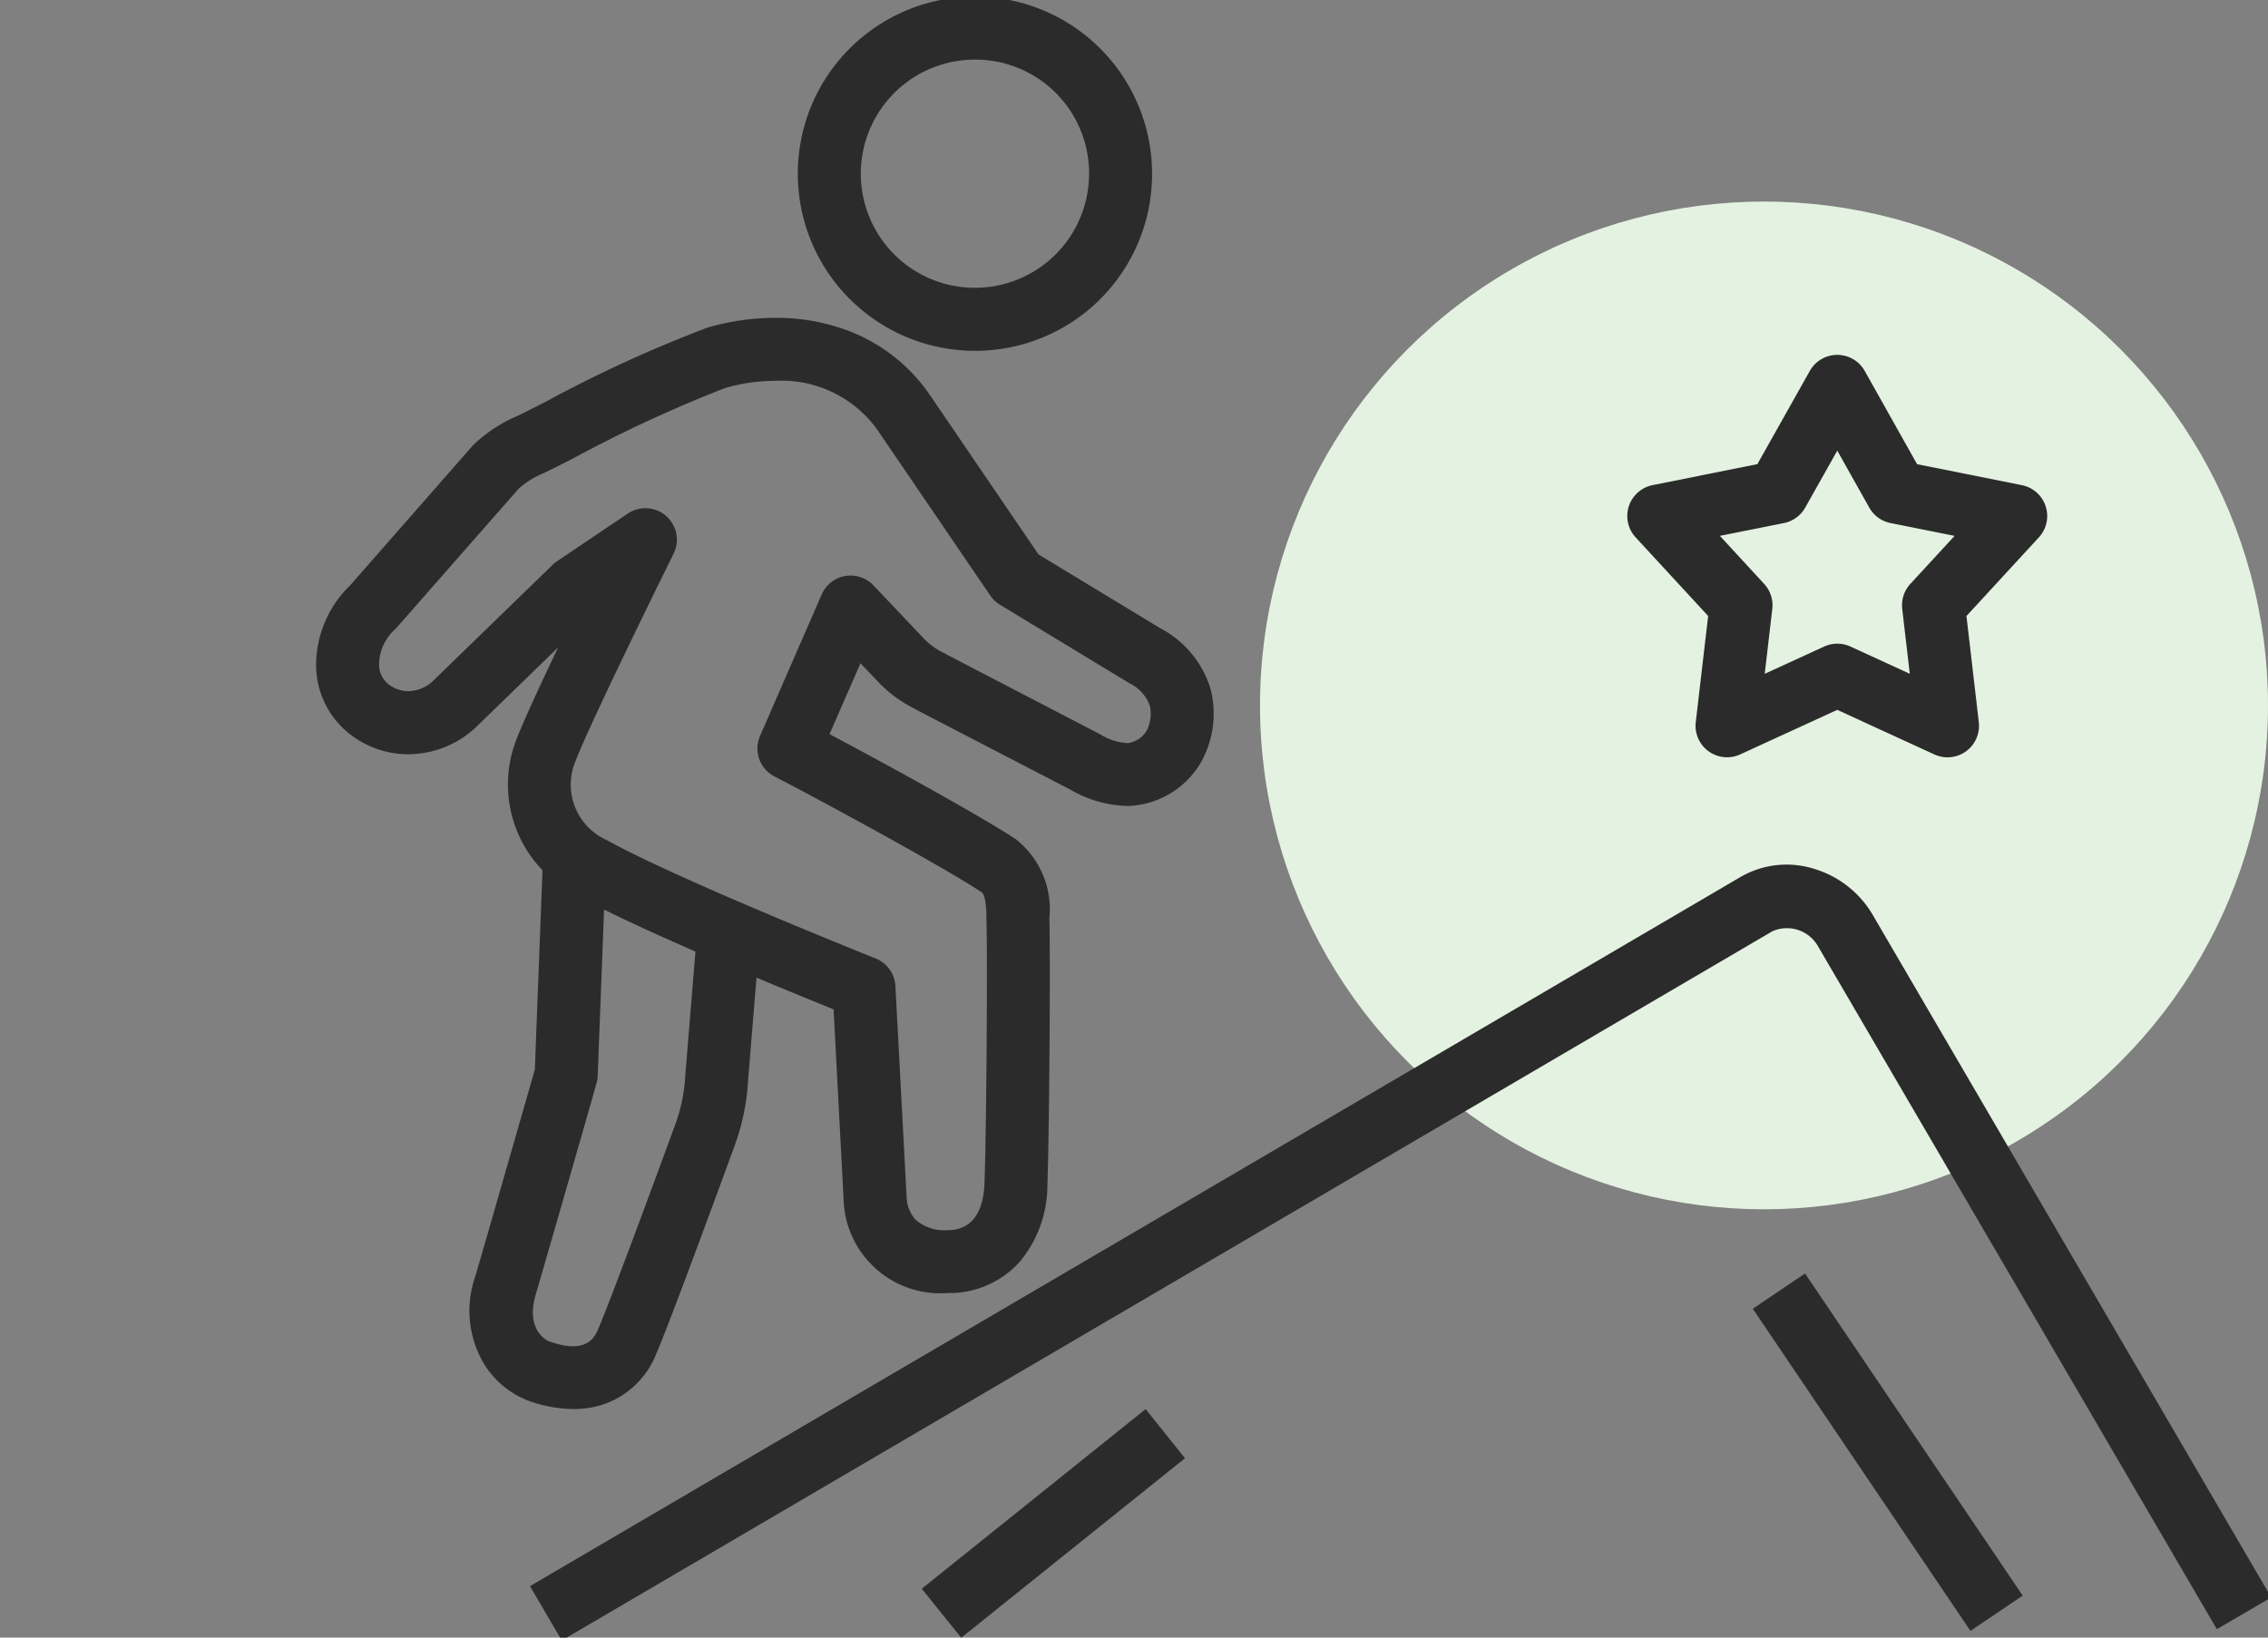 <svg xmlns="http://www.w3.org/2000/svg" width="90" height="65" viewBox="0 0 90 65"><rect x="0" y="0" width="90" height="65" fill="#808080" stroke="none"/><defs><clipPath id="clip-path"><path id="Rectangle_11173" fill="none" stroke="#2b2b2b" stroke-width="2.5" d="M0 0h90v65H0z" data-name="Rectangle 11173"/></clipPath></defs><g id="Group_14695" data-name="Group 14695" transform="translate(-3700.692 19130)"><circle id="Ellipse_418" cx="20" cy="20" r="20" fill="#e4f2e1" data-name="Ellipse 418" transform="translate(3750.692 -19122)"/><g id="Group_14679" data-name="Group 14679" transform="translate(3700.692 -19130)"><path id="Path_114707" fill="#2b2b2b" d="M64.216 12.078a1.25 1.25 0 0 1 1.089.638l2.077 3.7 4.16.833a1.25 1.25 0 0 1 .674 2.072l-2.874 3.122.49 4.215a1.25 1.25 0 0 1-1.763 1.28l-3.854-1.77-3.856 1.77a1.25 1.25 0 0 1-1.759-1.282l.492-4.214-2.879-3.122a1.25 1.25 0 0 1 .674-2.072l4.158-.833 2.081-3.7a1.25 1.25 0 0 1 1.09-.637Zm4.656 7.184-2.543-.509a1.25 1.25 0 0 1-.844-.614l-1.269-2.26-1.273 2.261a1.25 1.25 0 0 1-.844.613l-2.541.509 1.757 1.908a1.25 1.25 0 0 1 .322.991l-.3 2.576 2.358-1.082a1.25 1.25 0 0 1 1.043 0l2.355 1.081-.3-2.576a1.25 1.25 0 0 1 .322-.991Z" data-name="Path 114707" transform="translate(8.692 2.008)"/><g id="Group_14678" data-name="Group 14678"><g id="Group_14677" fill="#2b2b2b" clip-path="url(#clip-path)" data-name="Group 14677"><path id="Line_1253" d="M.783 8.1-.783 6.154 8.1-.975 9.662.975Z" data-name="Line 1253" transform="translate(37.361 56.906)"/><path id="Path_114708" d="m20.2 61.421-1.26-2.157 48.043-28.151a3.643 3.643 0 0 1 2.977-.3 4.035 4.035 0 0 1 2.24 1.77l15.837 27.13-2.159 1.26-15.839-27.127a1.418 1.418 0 0 0-1.8-.574Z" data-name="Path 114708" transform="translate(2.092 3.693)"/><path id="Line_1254" d="M7.6 13.485-1.036.7 1.036-.7l8.638 12.786Z" data-name="Line 1254" transform="translate(70.592 51.248)"/><path id="Path_114709" d="M20.824 52.4a5.388 5.388 0 0 1-1.838-.354 3.573 3.573 0 0 1-1.7-1.439 4.123 4.123 0 0 1-.347-3.471c.36-1.221 1.9-6.592 2.364-8.213l.327-8.513 2.5.1-.333 8.663a1.25 1.25 0 0 1-.047.3c-.4 1.416-2.037 7.109-2.411 8.379-.421 1.42.45 1.828.511 1.854 1.517.551 1.826-.158 1.975-.5.4-.923 1.892-4.935 3.046-8.09a6.607 6.607 0 0 0 .4-1.927v-.008l.478-5.83 2.492.2-.478 5.828a8.981 8.981 0 0 1-.54 2.591c-.593 1.622-2.568 7.006-3.1 8.231a3.454 3.454 0 0 1-2.275 2.069 3.78 3.78 0 0 1-1.024.13Z" data-name="Path 114709" transform="translate(1.921 3.528)"/><path id="Path_114710" d="M29.433 11.178a7.967 7.967 0 0 1 3.183.627 6.889 6.889 0 0 1 2.935 2.41l.01.014 4.318 6.339 4.836 2.932a4.038 4.038 0 0 1 2 2.439 3.959 3.959 0 0 1-.379 2.861 3.485 3.485 0 0 1-2.912 1.752 4.713 4.713 0 0 1-2.3-.659L35.1 26.77l-.043-.023-.143-.081a5.055 5.055 0 0 1-1.422-1.066l-.678-.713-1.228 2.813c1.792.951 5.77 3.11 7.393 4.171a3.537 3.537 0 0 1 1.33 3.148c.041 1.192.009 8.024-.077 10.569a4.771 4.771 0 0 1-1.084 3.041 3.754 3.754 0 0 1-2.875 1.256 3.839 3.839 0 0 1-4.126-3.661l-.4-7.6c-1.986-.8-7.745-3.162-10.2-4.529a4.91 4.91 0 0 1-2.364-6.238c.279-.717.934-2.133 1.634-3.6l-3.175 3.084a3.955 3.955 0 0 1-2.774 1.159 3.782 3.782 0 0 1-2.509-.961 3.487 3.487 0 0 1-1.147-2.555 4.412 4.412 0 0 1 1.355-3.193l4.833-5.513q.035-.04.073-.077a5.8 5.8 0 0 1 1.727-1.13c.177-.082.617-.306 1.126-.566a52.4 52.4 0 0 1 6.412-2.939 9.568 9.568 0 0 1 2.695-.388Zm4.067 4.466a4.675 4.675 0 0 0-4.067-1.967 7.133 7.133 0 0 0-1.985.284 52.891 52.891 0 0 0-5.989 2.77c-.577.295-.994.508-1.219.611a3.411 3.411 0 0 0-1 .627l-4.827 5.5q-.034.039-.072.075a1.916 1.916 0 0 0-.631 1.381 1 1 0 0 0 .314.742 1.284 1.284 0 0 0 .847.329 1.475 1.475 0 0 0 1.023-.449l4.706-4.57a1.249 1.249 0 0 1 .173-.14l2.813-1.895a1.25 1.25 0 0 1 1.814 1.593c-.032.065-3.224 6.51-3.893 8.231a2.412 2.412 0 0 0 1.249 3.145c2.618 1.457 9.6 4.267 10.385 4.582l.277.112A1.25 1.25 0 0 1 34.2 37.7l.446 8.389a1.4 1.4 0 0 0 .355.885 1.722 1.722 0 0 0 1.275.414c1.156 0 1.432-1.022 1.46-1.879.086-2.53.118-9.323.077-10.417v-.047c0-.784-.107-1.018-.2-1.077-1.655-1.082-6.331-3.609-7.829-4.388l-.384-.2a1.25 1.25 0 0 1-.571-1.609l2.446-5.614a1.25 1.25 0 0 1 2.052-.362l1.992 2.1.034.037a2.729 2.729 0 0 0 .8.561l.129.073 6.009 3.123.039.021a2.291 2.291 0 0 0 1.093.347 1.025 1.025 0 0 0 .774-.547 1.491 1.491 0 0 0 .1-.936 1.6 1.6 0 0 0-.82-.9l-.036-.021-5.091-3.088a1.25 1.25 0 0 1-.385-.365Z" data-name="Path 114710" transform="translate(1.332 1.439)"/><path id="Path_114712" d="M35.549 13.808a7.029 7.029 0 1 1 6.981-7.029 7.015 7.015 0 0 1-6.981 7.029Zm0-11.558a4.529 4.529 0 1 0 4.481 4.529 4.512 4.512 0 0 0-4.481-4.529Z" data-name="Path 114712" transform="translate(3.187 .116)"/></g></g></g></g></svg>